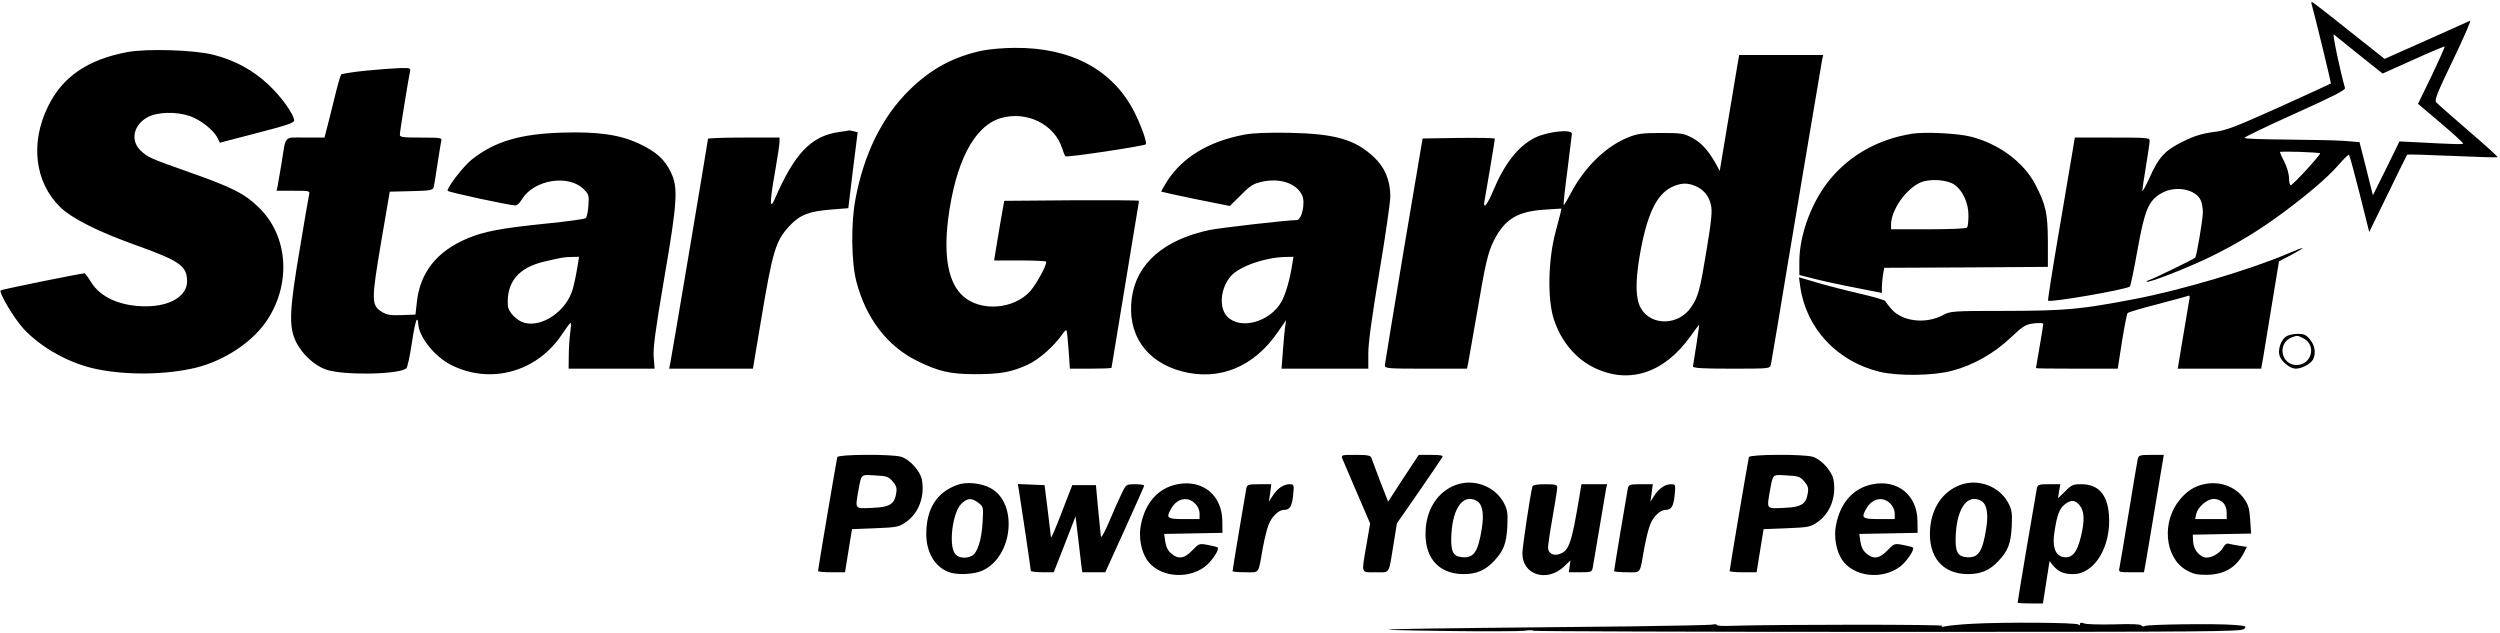 <svg xmlns="http://www.w3.org/2000/svg" version="1.0" viewBox="0 0 1363 345"><path d="M1260.4 2.7c1.6 5.4 10.6 42.6 10.4 42.8-.2.2-12.8 6-28.1 12.9-24.5 11-28.8 12.7-36 13.6-6.1.8-10.4 2.1-16.4 5.1-9.9 4.8-13.4 8.5-18.5 20.1-2.1 4.6-3.8 7.6-3.8 6.8 0-.8.9-6.9 2-13.5s2-12.8 2-13.8c0-1.6-1.6-1.7-20.4-1.7h-20.4l-1.2 7.2c-.7 4-4.1 23.9-7.5 44.3-3.5 20.3-6.1 37.2-5.9 37.4 1.1 1.2 43-6.1 44.6-7.7.4-.4 2.3-9.5 4.2-20.1 3.9-21.8 6-26.8 13.1-30.8 7.7-4.4 19.1-2.1 21.5 4.3.6 1.4 1 4.2 1 6.2 0 3.7-3.4 24-4.2 24.7-.7.8-22.4 11.3-24.6 12-1.3.4-2.1.9-1.9 1.1.9.9 23.5-8 35.7-14 15-7.5 25.6-14 38.8-23.7 14.2-10.6 24-19 30.1-25.9 2.9-3.4 5.5-5.9 5.8-5.6.3.3 2.9 9.8 5.8 21.3l5.2 20.8 10.2-20.9c5.6-11.6 10.3-21.1 10.5-21.3.2-.2 11.2.1 24.6.7 13.3.6 24.4.9 24.7.7.2-.3-7-6.8-16-14.5-8.9-7.7-16.9-14.7-17.5-15.5-1-1.2.7-5.4 9.3-23.2 5.7-11.9 9.9-21.5 9.2-21.2-.6.3-11.4 5.1-23.9 10.7l-22.7 10.1-19.6-15.5C1269.8 8 1260.7 1 1260.4 1c-.3 0-.3.8 0 1.7zm25.8 27.2l12.8 10.2 16.7-7.5c9.2-4.2 16.9-7.4 17.1-7.2.2.3-3 7.3-7 15.8l-7.5 15.4 12.3 10.4c6.8 5.8 12.3 10.8 12.3 11.2.1.6-4.2.5-26.6-.7l-8.1-.4-7.2 14.7-7.3 14.7-3.6-14.5-3.7-14.5-8.5-.7c-4.6-.3-18.6-.6-31.1-.7-12.5-.1-22.9-.4-23.1-.9-.3-.4 12.1-6.3 27.4-13.2 20.9-9.4 27.7-12.9 27.4-14-2.5-8.6-7-29.8-6.1-29.2.6.5 6.8 5.5 13.8 11.1zm-21.3 53.7c.6.5-14.9 17.4-16 17.4-.5 0-.9-1.7-.9-3.8 0-2.1-1.1-6.1-2.5-8.8-1.4-2.7-2.5-5.2-2.5-5.5 0-.6 21.2.1 21.9.7zM536 27.5c-15.7 3.2-28.5 10-40.1 21.5-14.9 14.6-24.8 34.6-29.5 59.5-2.5 13-2.3 34.4.5 45 5.2 20.1 17 35.4 33.2 43.3 11.5 5.7 18.1 7.2 31.5 7.2 13.7 0 19.8-1.1 28.6-5.1 6.4-3 14.3-10 19.1-16.8.9-1.4 1.9-2.3 2.1-2 .3.2.8 5 1.2 10.7l.7 10.2h11.3c6.3 0 11.4-.2 11.4-.5s3.4-20.8 7.5-45.5 7.5-45.2 7.5-45.5c0-.3-16.5-.4-36.7-.3l-36.8.3-2.2 12.5c-1.1 6.9-2.4 14.2-2.7 16.2l-.6 3.8h13.8c7.6 0 14.1.3 14.5.6.9 1-4.9 11.8-8.5 16-8.9 10.1-27.2 11.5-36.8 2.8-7.9-7.1-10.6-21.4-8.1-41.7 4-31.4 14.2-51 28.7-55.3 14.2-4.1 29.3 3.3 33.5 16.5.6 2 1.4 3.9 1.8 4.3.7.8 42.8-5.6 43.8-6.5.8-.9-2.6-10.5-6.3-17.7-11.6-22.9-34.5-35.2-65.2-34.9-5.9 0-13.6.7-17.2 1.4zm-466.6.9C47.7 32.5 34 41.9 26.1 58.2 16.4 78 19 99.3 32.7 112.8c6.6 6.4 20.9 13.6 42.3 21.2 23.1 8.3 27 11.1 27 19.4 0 8-9.3 13.6-22.4 13.6-13.9 0-24.7-4.8-29.9-13.1-1.6-2.7-3.3-4.9-3.6-4.9-1.9 0-45.2 8.8-45.7 9.3-1.2 1.1 7.2 15.2 12.4 20.9 9.9 10.6 25.3 19.1 40.2 22.1 16.7 3.4 37.7 3 53.7-.8 15.9-3.9 31.6-14.4 39.3-26.5 12.9-20.1 10.9-45.5-4.8-60.8-7.6-7.5-14.6-11.1-37.7-19.2-21.7-7.7-22.9-8.2-26.7-11.8-5.8-5.4-4.2-13.9 3.5-18.2 5.3-3 15.7-3.3 23.3-.7 5.7 2 12.7 7.5 14.9 11.7l1.4 2.8 20.3-5.3c16.4-4.2 20.3-5.6 20.2-6.9-.3-3.5-7.2-13.1-14.1-19.5-8.3-7.8-18.1-13.2-29.8-16.2-10.4-2.7-36.5-3.5-47.1-1.5zm877.8 7.3c-.5 3.2-2.9 17.4-5.3 31.7l-4.3 25.8-2-3.7c-4.1-7.4-8.2-11.9-13.1-14.4-4.5-2.4-6-2.6-17-2.6-10.2 0-12.9.4-17.8 2.4-12.1 4.8-23.8 16.2-31.2 30.3-2 3.8-3.8 6.8-4 6.6-.2-.2.7-8.9 2.1-19.3 1.3-10.5 2.4-19.3 2.4-19.6 0-2.7-13.6-1.1-20.2 2.2-9.2 4.7-16.5 14-22.8 29.1-3.2 7.7-5.7 10.4-4.6 5 .7-3.6 5.6-32.8 5.6-33.6 0-.4-8.9-.5-19.7-.4l-19.7.3-10.3 61c-5.6 33.5-10.2 61.8-10.3 62.7 0 1.7 1.7 1.8 22.4 1.8h22.4l.6-2.8c.3-1.5 2.4-13.5 4.7-26.7 4.7-27.7 6.1-34.1 9.5-40.6 5.8-11.4 12.8-15.7 27.6-16.6l9.1-.6-.5 2.4c-.3 1.3-1.5 5.9-2.7 10.3-4.1 15.4-4.5 36.5-1 47.5 3.9 12.1 11.9 21.7 22.1 26.6 19 9.2 38.1 2.9 52.4-17.1 2.5-3.5 4.7-6.4 4.8-6.4.1 0-.6 4.8-1.5 10.7-1 6-1.8 11.4-1.9 12 0 1 4.8 1.3 21 1.3 20.9 0 21 0 21.5-2.3.4-2 6.7-39.4 8-47.7.7-4.8 19.3-114.8 19.9-118.3l.6-2.7h-45.8l-1 5.7zm-22.9 65.7c4.5 1.9 7.4 5.4 8.5 10.3.8 3.4.3 8.3-2.3 24.2-3.7 22.6-4.6 25.9-8.6 31.7-6.7 9.9-21.6 10.2-27.2.6-3-5.1-3.2-14-.8-28.4 3.8-22.3 9-33.5 17.3-37.7 5-2.4 8.6-2.6 13.1-.7z"/><path d="M199.7 38.5c-7.1.7-13.2 1.7-13.7 2.1-.4.5-2.2 6.7-3.9 13.9-1.8 7.1-3.6 14.7-4.2 16.7l-1 3.8h-10.4c-12 0-10.5-1.7-13 14-.9 5.2-1.8 10.7-2.1 12.2l-.6 2.8h9.1c9 0 9.1 0 8.6 2.2-.3 1.3-2.6 14.7-5.1 29.8-5.7 33.6-6 42.1-2 50.4 3.3 6.7 10 12.9 16.4 15.1 9.5 3.3 40.6 2.7 43.8-.8.6-.7 1.9-6.7 2.9-13.5s2.2-12.5 2.7-12.8c.4-.3.8.5.8 1.8.1 7.1 8.7 18.1 18 22.8 21.5 10.8 46.9 3.8 60.5-16.9 2.2-3.3 4.3-6.1 4.6-6.1.3 0 .2 2.4-.2 5.2-.4 2.9-.8 8.6-.8 12.5l-.1 7.3h46.9l-.5-6.3c-.4-4.8.8-14 5.6-42.2 7.4-42.9 7.8-50.3 3.7-58.7-3.4-7-8-11.1-17.1-15.4-10.6-5-22.5-6.7-42.1-6.1-23 .7-36.8 4.8-49.3 14.7-4.4 3.5-13.2 14.8-13.2 17 0 .7 33.9 8 37 8 .9 0 2.4-1.4 3.4-3.1 6.4-10.9 25.5-14.1 33.9-5.7 2.7 2.7 2.9 3.3 2.5 8.9-.2 3.2-.9 6.3-1.4 6.8-.5.5-10.3 1.9-21.7 3-24.3 2.5-33.7 4.2-42.9 8.1-16.5 6.9-25.8 18.5-27.5 34.6l-.8 6.9-7.5.3c-6 .2-8.1-.1-10.7-1.7-5.9-3.7-5.9-6-.6-37.6l4.8-28 11.7-.3c10-.2 11.8-.5 12.2-2 .3-.9 1.2-6.7 2.1-12.7.9-6.1 1.9-11.8 2.1-12.8.5-1.5-.5-1.7-11-1.7-10 0-11.6-.2-11.6-1.6 0-1.7 4.6-30 5.5-34.2.5-2.1.3-2.2-5.2-2.1-3.2.1-11.6.7-18.6 1.4zm115.1 107.2c-.5 3.2-1.6 8.5-2.5 11.8-3.3 11.9-16.5 21.1-26.4 18.5-4.1-1.1-8.8-5.9-9-9.3-.9-12.8 5.7-20.8 19.9-24.1 10.1-2.3 10.4-2.4 14.8-2.5l4.1-.1-.9 5.7zM457.3 72c-15.1 2.2-24.1 11.6-34.9 36.5-2.8 6.4-2.8 1.7.1-14.5 1.4-7.9 2.5-15.5 2.5-16.7V75h-19.5c-10.7 0-19.5.3-19.5.7 0 .8-19.8 118.7-20.6 122.5l-.6 2.8h45.7l4.4-26.3c6.4-38.3 8-43.4 15.6-51.6 5.6-6 10.8-8 23.2-8.9l8.8-.7 2.5-20.7 2.6-20.7-2.1-.5c-1.1-.3-2.2-.5-2.5-.5-.3.1-2.8.5-5.7.9zm221.1 1.4c-19.4 3.7-33.7 12.3-42.1 25.4-1.9 3-3.3 5.5-3.1 5.7.1.1 8.6 2 18.8 4.1l18.5 3.7 6.1-6c5.2-5.3 6.8-6.2 11.8-7.3 9.7-2 18.4 1 21.5 7.4 1.9 4.1-.1 13.6-3 13.6-5.2 0-41.5 4.2-47.5 5.4-24.8 5.3-39.7 18.2-42.3 36.8-2.8 19.9 7.6 35.1 27.4 40.3 20.4 5.3 39.2-2.5 52.2-21.5l4.5-6.5-.6 4c-.3 2.2-.8 8.2-1.2 13.2l-.7 9.3H746v-8.4c0-5.7 2-20.1 6-44.1 3.3-19.6 6-38.3 6-41.5 0-8.6-3-15.8-8.9-21.3-10.3-9.7-21.2-12.8-46.1-13.3-11.9-.2-19.8.1-24.6 1zm26.1 70.8c-1.2 8.1-3.6 16.2-5.8 20.2-6.2 11.2-22.6 15.7-29.7 8.1-4.6-4.9-3.6-15.5 2.1-22 4.7-5.3 18.7-10.2 29.7-10.4l4.4-.1-.7 4.2zm338-71.3c-18.1 2.9-33.3 11.3-44.3 24.3-10.2 12-17.2 30.6-17.2 45.4v7.3l3.8 1c7.5 2 18 4.3 29.5 6.5l11.7 2.3v-3.1c0-1.7.3-4.8.6-6.8l.7-3.8 44.6-.2 44.6-.3v-14c-.1-15.4-1.1-19.9-6.9-31-6.3-12.1-19.8-22.1-35.1-26-7.1-1.8-25-2.7-32-1.6zm23.2 27.9c4.4 3.1 7.6 10.1 7.5 16.7 0 3-.3 5.9-.7 6.5-.4.6-8 1-21.1 1H1031v-2.5c0-7.9 8-19.4 16-23 5.1-2.2 14.7-1.6 18.7 1.3z"/><path d="M1247.5 138.2c-20.6 8.8-58.4 20-83.5 24.8-29.9 5.7-37.1 6.4-70 6.5-29.9 0-30.6.1-34.9 2.4-9.3 4.9-22 3.4-27.9-3.4-1.6-1.8-3.1-3.8-3.3-4.3-.2-.6-6.5-2.4-13.9-4.1-7.4-1.7-17.9-4.4-23.3-6l-9.9-2.9.7 5.1c3.2 22.6 19.9 40.7 43.3 46.4 9.9 2.4 29.4 2.2 39.6-.6 11.4-3 22.6-9.3 31.7-17.9 7-6.6 8.2-7.3 12.8-7.9 2.8-.3 5.1-.2 5.1.3s-.9 6.1-2 12.4c-1.1 6.3-2 11.6-2 11.7 0 .2 10 .3 22.3.3h22.3l2.3-14.8c1.3-8.1 2.7-15.1 3.1-15.6.5-.4 7.5-2.5 15.7-4.6 8.1-2.1 15.6-4.2 16.6-4.5 1.6-.7 1.8-.4 1.2 2.6-.3 1.9-1.9 10.9-3.4 20.1l-2.8 16.8h45.5l1.2-6.8c.6-3.7 2.8-16.8 4.8-29.2l3.7-22.5 7-3.7c8.4-4.5 7.6-4.7-2-.6zm-1.2 45.3c-2.9 2-4.6 7.5-3.4 10.7 1.3 3.3 5.8 6.8 8.8 6.8 3.2 0 8-2.6 9.3-4.9 1.8-3.4 1.1-7.8-1.6-11-2.1-2.6-3.3-3.1-6.8-3.1-2.3 0-5.1.7-6.3 1.5zm9.6 1c7.2 3.7 4.4 14.5-3.8 14.5-8.5 0-10.7-11.8-2.8-15 3.1-1.2 3.4-1.2 6.6.5zm-799.4 64.7c-.4 1.4-10.5 60.9-10.5 62.1 0 .4 3.3.7 7.4.7h7.3l1.9-11.8 1.9-11.7 12.7-.5c12.1-.5 12.9-.7 16.9-3.5 6.8-4.8 10.2-13.9 8.5-23-.9-4.8-6.8-11.2-11.4-12.5-5.6-1.5-34.2-1.3-34.7.2zm30.2 13.3c2 2.3 2.4 3.6 1.9 6.4-.9 6-3.5 7.6-13.1 8-9.7.4-9.3.9-7.5-9.5 1.7-9.1 1.1-8.7 9.1-8.2 6.4.3 7.4.7 9.6 3.3zm245.2-12.3c.5 1.3 4.1 9.7 8 18.7l7.1 16.5-2 11.6c-2.8 16.3-3.2 15 5 15 8 0 7 1.7 9.8-15.6l1.8-11.1 12.1-17.4c6.6-9.6 12.3-18 12.7-18.7.5-.9-.9-1.2-6.1-1.2h-6.8l-8.4 12.7-8.3 12.8-4.3-11c-2.3-6.1-4.4-11.8-4.8-12.8-.5-1.4-1.9-1.7-8.6-1.7-7.9 0-8 0-7.2 2.2zm221.6-1c-.4 1.4-10.5 60.9-10.5 62.1 0 .4 3.3.7 7.4.7h7.3l1.9-11.8 1.9-11.7 12.7-.5c12.1-.5 12.9-.7 16.9-3.5 6.8-4.8 10.2-13.9 8.5-23-.9-4.8-6.8-11.2-11.4-12.5-5.6-1.5-34.2-1.3-34.7.2zm30.2 13.3c2 2.3 2.4 3.6 1.9 6.4-.9 6-3.5 7.6-13.1 8-9.7.4-9.3.9-7.5-9.5 1.7-9.1 1.1-8.7 9.1-8.2 6.4.3 7.4.7 9.6 3.3zm181.8-12.3c-.3 1.3-2.5 14.7-5 29.8-2.5 15.1-4.7 28.5-5 29.7-.5 2.2-.3 2.3 6.4 2.3h7l.6-3.3c.3-1.7 2.8-16.1 5.4-32l4.8-28.7h-6.8c-6.3 0-6.9.2-7.4 2.2zm-643.7 14.2c-11.2 4.1-16.8 13.1-16.8 26.8 0 9.9 4.7 17.9 12.3 20.7 4.4 1.7 13.7 1.3 18.3-.8 16.6-7.5 19.6-36.6 4.6-44.9-5.2-2.9-13.4-3.7-18.4-1.8zm11.7 9.8c2.7 2.1 2.7 2.3 2.2 10.7-.5 9.3-2.8 16.6-5.8 18.1-3.2 1.8-7.7 1.2-9.3-1.2-3.5-4.9-1.2-22.3 3.4-27 3.4-3.4 5.8-3.5 9.5-.6zM642 264c-10.5 2-17.7 10.1-20 22.3-1.3 6.3.1 14.1 3.3 18.9 6.2 9.2 21.5 11.1 31.4 3.9 3.7-2.7 8.3-9.5 7.2-10.6-.3-.3-2.7-.9-5.4-1.4-4.7-.9-4.8-.8-8.5 3-4.3 4.5-7.6 5-11.5 1.6-1.8-1.5-2.8-3.6-3.2-6.4l-.6-4.2 15.9-.3 15.9-.3-.1-6.5c-.1-14-10.8-22.7-24.4-20zm9.5 10.5c1.6 1.5 2.5 3.6 2.5 5.5v3h-8.5c-9.4 0-10-.6-6.8-6 3.1-5.3 8.9-6.5 12.8-2.5zm142.2-10.1c-9.4 3.5-15.5 12.3-16.4 23.8-1.2 15.4 6.7 24.8 20.7 24.8 7 0 11.9-2.1 16.6-7.2 5.2-5.5 6.7-9.5 7.2-18.8.3-7.5.1-9-2-13-4.9-9-16.4-13.2-26.1-9.6zM805 273c3.2 1.7 4.2 6.8 2.9 15-2 12.8-4.3 16.3-10.6 15.8-5.3-.4-6.5-3.2-6-12.8.9-14.4 6.5-21.8 13.7-18zm216-9c-10.5 2-17.7 10.1-20 22.3-1.3 6.3.1 14.1 3.3 18.9 6.2 9.2 21.5 11.1 31.4 3.9 3.7-2.7 8.3-9.5 7.2-10.6-.3-.3-2.7-.9-5.4-1.4-4.7-.9-4.8-.8-8.5 3-4.3 4.5-7.6 5-11.5 1.6-1.8-1.5-2.8-3.6-3.2-6.4l-.6-4.2 15.9-.3 15.9-.3-.1-6.5c-.1-14-10.8-22.7-24.4-20zm9.5 10.5c1.6 1.5 2.5 3.6 2.5 5.5v3h-8.5c-9.4 0-10-.6-6.8-6 3.1-5.3 8.9-6.5 12.8-2.5zm38.2-10.1c-9.4 3.5-15.5 12.3-16.4 23.8-1.2 15.4 6.7 24.8 20.7 24.8 7 0 11.9-2.1 16.6-7.2 5.2-5.5 6.7-9.5 7.2-18.8.3-7.5.1-9-2-13-4.9-9-16.4-13.2-26.1-9.6zm11.3 8.6c3.2 1.7 4.2 6.8 2.9 15-2 12.8-4.3 16.3-10.6 15.8-5.3-.4-6.5-3.2-6-12.8.9-14.4 6.5-21.8 13.7-18zm122-9.1c-5.4 1.1-9.4 3.6-13.3 8.2-10.3 12-8.7 31.7 3.2 38.7 3.7 2.1 5.7 2.6 11 2.6 9.8-.1 16.4-4 20.5-12.1l1.6-3.1-4.3-.7c-2.3-.4-4.9-.8-5.8-1.1-.9-.3-2.1.6-2.9 2.2-1.6 2.8-5.8 5.4-8.9 5.4-3.6 0-7.1-4.1-7.4-8.5l-.2-4 15.9-.3 15.9-.3-.5-7.5c-.4-6.2-1-8.2-3.4-11.6-4.6-6.5-13.1-9.6-21.4-7.9zm10 10.1c1.2 1.2 2 3.3 2 5.5v3.5h-17.2l.6-2.8c.9-3.9 6-8.2 9.6-8.2 1.7 0 3.9.9 5 2zm-656.5-6.8c.8 4.9 6.5 43.1 6.5 44 0 .4 2.8.8 6.3.8h6.2l6-15.3 5.9-15.2 1.3 11c.7 6 1.5 12.9 1.8 15.3l.6 4.2h12.5l10.5-23.1c5.7-12.7 10.6-23.5 10.7-24 .2-.5-1.9-.9-4.7-.9-5 0-5.1 0-7.4 4.7-1.3 2.7-4.4 9.5-6.8 15.3-2.6 6.1-4.5 9.6-4.7 8.5-.1-1.1-.8-7.9-1.5-15l-1.2-13h-12.9l-5.8 15c-3.1 8.2-5.8 14.3-5.8 13.5-.1-.8-.9-7.6-1.8-15l-1.7-13.5-7.3-.3-7.3-.3.6 3.3zm124-1c-.5 2.6-7.5 44.3-7.5 45.2 0 .3 3.1.6 7 .6 7.9 0 6.9 1.5 9.5-13.4.9-4.8 2.3-10.6 3.2-12.7 1.6-4.2 5.5-7.9 8.2-7.9 3.3 0 4.5-1.9 5.1-7.9.6-6 .5-6.1-2-6.1-3.2 0-6.6 2.3-9.2 6.4l-2 3.1.7-4.8.6-4.7h-6.5c-6 0-6.6.2-7.1 2.2zm156-1c-1 3.1-5.5 33-5.5 36.5 0 11.8 13.4 16 22.8 7.1l3.4-3.3-.4 3.2-.5 3.3h6.3c6 0 6.3-.1 6.8-2.7.3-1.6 1.9-11.1 3.6-21.3 1.7-10.2 3.3-19.7 3.6-21.3l.6-2.7h-14l-1.1 6.7c-4.3 25.6-5.6 29.4-10.7 31.3-3.4 1.3-6.4-.3-6.4-3.5 0-1.3 1.1-8.9 2.5-16.7 1.4-7.8 2.5-15 2.5-16 0-1.5-.9-1.8-6.5-1.8-4.4 0-6.7.4-7 1.2zm52 1c-.5 2.6-7.5 44.3-7.5 45.2 0 .3 3.1.6 7 .6 7.9 0 6.9 1.5 9.5-13.4.9-4.8 2.3-10.6 3.2-12.7 1.6-4.2 5.5-7.9 8.2-7.9 3.3 0 4.5-1.9 5.1-7.9.6-6 .5-6.1-2-6.1-3.2 0-6.6 2.3-9.2 6.4l-2 3.1.7-4.8.6-4.7h-6.5c-6 0-6.6.2-7.1 2.2zm223 0c-.5 2.3-10.5 61.5-10.5 62.4 0 .2 3.1.4 6.9.4h6.9l1.8-11.5 1.8-11.6 2 2.5c2.9 3.4 5.8 4.6 10.9 4.6 11.7 0 20.8-15.1 19.5-32.3-.9-11.3-5.8-16.7-15.2-16.7-4.3 0-5.3.4-8.7 3.9l-3.9 3.8.6-3.8.7-3.9h-6.2c-5.5 0-6.1.2-6.6 2.2zm23.4 9.4c2.5 3.1 2.7 8.3.7 16.6-2.2 9.4-5.1 12.6-10.2 11.4-4-1-5.6-5.9-4.3-13.7 1.4-9.2 2.7-12.6 5.6-14.9 3.5-2.7 5.7-2.5 8.2.6zm-58.9 64.5c-5.8.3-12.1.9-14 1.3-2.3.5-3 .4-2.1-.2 1.2-.8-89.4-.8-115.1 0-4.3.2-7.8 0-7.8-.5 0-.4-1-.5-2.2-.2-1.3.3-21.2.7-44.3 1-144.8 1.4-157.2 1.7-102 2.5 21.5.3 41 .2 43.5-.1 2.5-.4 4.7-.4 5 0 .3.3 87.2.6 193.2.6 175.6 0 192.9-.1 194.3-1.6 1.5-1.5 1-1.7-5.7-2.2-9.4-.8-47-.3-48.5.6-.6.4-1.5.3-1.8-.3-.4-.7-5.6-.9-14.8-.6-7.8.2-15.2 0-16.4-.5-1.6-.6-2.3-.5-2.3.4 0 .7-.3.8-.8.2-.8-1.1-41-1.4-58.2-.4z"/></svg>